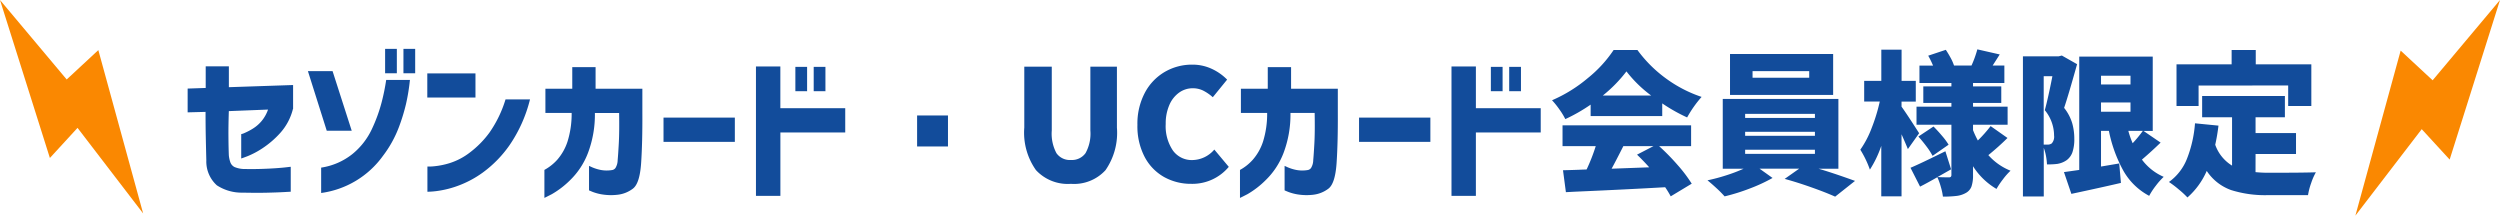<svg xmlns="http://www.w3.org/2000/svg" width="259.082" height="22.349" viewBox="0 0 259.082 22.349">
  <g id="グループ_31656" data-name="グループ 31656" transform="translate(-57.958 -34.999)">
    <path id="パス_135737" data-name="パス 135737" d="M-108.24-7.232l-1.856.048V-9.648l1.872-.064v-2.24h2.4v2.16l6.656-.224v2.48h-.016a5.8,5.8,0,0,1-1.328,2.5,9.552,9.552,0,0,1-1.832,1.576,8.849,8.849,0,0,1-1.536.816q-.632.24-.664.24V-4.928a1.452,1.452,0,0,0,.368-.128,6.138,6.138,0,0,0,.848-.448,3.778,3.778,0,0,0,.9-.784,3.828,3.828,0,0,0,.664-1.184l-4.064.16q-.048,1.488-.04,2.6t.04,1.976a3.155,3.155,0,0,0,.16.736.9.9,0,0,0,.424.48,2.737,2.737,0,0,0,1.128.208q.784.016,1.6-.008t1.52-.072q.7-.048,1.136-.1t.448-.048V1.04l-.728.04q-.712.04-1.784.064t-2.448-.008a4.693,4.693,0,0,1-2.7-.76,3.33,3.33,0,0,1-1.088-2.584q-.032-1.264-.056-2.408T-108.24-7.232Zm18.608-4V-13.76h1.216v2.528Zm1.9,0V-13.76h1.216v2.528Zm-7.344-.224,1.984,6.176H-95.68l-1.952-6.176Zm8.016.912a20.678,20.678,0,0,1-.408,2.5,19.467,19.467,0,0,1-.744,2.416,11.748,11.748,0,0,1-1.648,2.96,9.447,9.447,0,0,1-6.4,3.84V-1.456a6.819,6.819,0,0,0,3.2-1.376A7.335,7.335,0,0,0-91.008-5.44a15.974,15.974,0,0,0,1.024-2.816,21.765,21.765,0,0,0,.464-2.288Zm9.9,2.016h2.544A14.542,14.542,0,0,1-76.752-3.76,11.992,11.992,0,0,1-79.544-.92,10.623,10.623,0,0,1-82.288.5a10.189,10.189,0,0,1-2.12.488,7.991,7.991,0,0,1-.84.056V-1.568a5.03,5.03,0,0,0,.656-.024,8.009,8.009,0,0,0,1.64-.328,6.752,6.752,0,0,0,2.1-1.1A9.91,9.91,0,0,0-78.808-5.1,12.178,12.178,0,0,0-77.152-8.528Zm-8.1-.192v-2.5h4.992v2.5ZM-70.3-7.12h-2.72V-9.632h2.784v-2.24h2.416v2.24h4.848v2.48q.016,3.1-.128,5.224T-63.96.728a3.207,3.207,0,0,1-1.624.632A5.815,5.815,0,0,1-67.1,1.328a4.985,4.985,0,0,1-1.016-.264Q-68.48.912-68.5.9V-1.632q.016,0,.328.144a4.377,4.377,0,0,0,.84.264,3.308,3.308,0,0,0,1.2.024.537.537,0,0,0,.376-.224,1.611,1.611,0,0,0,.224-.808q.056-.6.12-1.776t.032-3.112h-2.512a11.233,11.233,0,0,1-.72,4.152A7.788,7.788,0,0,1-70.456-.16a9.133,9.133,0,0,1-1.9,1.456q-.752.384-.768.384v-2.9A4.977,4.977,0,0,0-71.768-2.3a5.42,5.42,0,0,0,1.032-1.832A9.643,9.643,0,0,0-70.3-7.12Zm9.52,2.992V-6.64h7.392v2.512Zm18.832-3.488V-5.1h-6.72V1.472H-51.2V-11.936h2.528v4.32Zm-5.168-1.76V-11.9H-45.9v2.528Zm1.9,0V-11.9H-44v2.528ZM-34.5-3.648V-6.864h3.2v3.216ZM-18.56.224A4.487,4.487,0,0,1-22.184-1.2a6.7,6.7,0,0,1-1.208-4.4v-6.32h2.848V-5.3a4.27,4.27,0,0,0,.488,2.352,1.7,1.7,0,0,0,1.5.7,1.73,1.73,0,0,0,1.512-.712,4.165,4.165,0,0,0,.5-2.344V-11.92h2.752V-5.6a6.792,6.792,0,0,1-1.184,4.408A4.406,4.406,0,0,1-18.56.224Zm12.48,0A5.688,5.688,0,0,1-8.9-.48a5.124,5.124,0,0,1-2.016-2.08,6.85,6.85,0,0,1-.752-3.328,6.837,6.837,0,0,1,.776-3.336,5.433,5.433,0,0,1,2.072-2.16,5.589,5.589,0,0,1,2.832-.744,4.718,4.718,0,0,1,2.016.432,5.393,5.393,0,0,1,1.6,1.12L-3.856-8.752a4.674,4.674,0,0,0-1-.688,2.414,2.414,0,0,0-1.08-.24,2.4,2.4,0,0,0-1.408.448A3.041,3.041,0,0,0-8.36-7.944a4.76,4.76,0,0,0-.376,1.96,4.5,4.5,0,0,0,.744,2.752,2.4,2.4,0,0,0,2.024.992A3.036,3.036,0,0,0-3.7-3.328l1.5,1.792A4.907,4.907,0,0,1-6.08.224ZM1.776-7.12H-.944V-9.632H1.84v-2.24H4.256v2.24H9.1v2.48q.016,3.1-.128,5.224T8.12.728A3.207,3.207,0,0,1,6.5,1.36a5.815,5.815,0,0,1-1.512-.032,4.985,4.985,0,0,1-1.016-.264Q3.6.912,3.584.9V-1.632q.016,0,.328.144a4.377,4.377,0,0,0,.84.264,3.308,3.308,0,0,0,1.2.024.537.537,0,0,0,.376-.224,1.611,1.611,0,0,0,.224-.808q.056-.6.12-1.776T6.7-7.12H4.192a11.233,11.233,0,0,1-.72,4.152A7.788,7.788,0,0,1,1.624-.16,9.133,9.133,0,0,1-.272,1.3q-.752.384-.768.384v-2.9A4.977,4.977,0,0,0,.312-2.3,5.42,5.42,0,0,0,1.344-4.136,9.643,9.643,0,0,0,1.776-7.12ZM11.3-4.128V-6.64h7.392v2.512ZM30.128-7.616V-5.1h-6.72V1.472H20.88V-11.936h2.528v4.32ZM24.96-9.376V-11.9h1.216v2.528Zm1.9,0V-11.9H28.08v2.528ZM35.3-7.984a17.492,17.492,0,0,1-2.624,1.5,7.246,7.246,0,0,0-.616-1.008,8.414,8.414,0,0,0-.76-.944,14.871,14.871,0,0,0,3.712-2.3,12.95,12.95,0,0,0,2.672-2.912h2.464a13.422,13.422,0,0,0,2.992,2.976A13.44,13.44,0,0,0,46.8-8.784a11.831,11.831,0,0,0-1.5,2.128A17.763,17.763,0,0,1,42.72-8.112V-6.8H35.3Zm6.272-.944a13.009,13.009,0,0,1-2.56-2.5,14.462,14.462,0,0,1-2.448,2.5ZM42.4-3.68a23.211,23.211,0,0,1,1.928,1.968A14.58,14.58,0,0,1,45.776.208L43.6,1.52a9.848,9.848,0,0,0-.576-.944q-4.192.24-9.376.464l-.912.048-.3-2.272q1.328-.032,1.968-.064l.48-.016a19.256,19.256,0,0,0,.944-2.416h-3.44V-5.84H45.712v2.16Zm-3.712,0q-.816,1.616-1.216,2.336l3.9-.144q-.624-.7-1.264-1.312l1.7-.88Zm21.744-9.552v4.24H49.744v-4.24Zm-2.48,2.464v-.688H52.08v.688Zm.96,9.424Q60.432-.9,62.7-.08L60.64,1.552q-.96-.432-2.448-.96t-2.784-.88l1.5-1.056h-4.1l1.344.96A16.731,16.731,0,0,1,51.816.7a20.381,20.381,0,0,1-2.632.824,11.171,11.171,0,0,0-.84-.848q-.52-.48-.936-.816a18.908,18.908,0,0,0,1.928-.512,17.116,17.116,0,0,0,1.816-.688h-2.16V-8.576H60.976v7.232Zm-7.6-5.68v.416h7.232v-.416Zm0,1.856v.416h7.232v-.416Zm0,1.856v.432h7.232v-.432ZM78.5-4.528a26.519,26.519,0,0,1-1.984,1.776,6.077,6.077,0,0,0,2.3,1.616,6.68,6.68,0,0,0-.784.888,8.629,8.629,0,0,0-.672,1A7.179,7.179,0,0,1,74.928-1.6v.912A3.5,3.5,0,0,1,74.768.5a1.269,1.269,0,0,1-.576.664,2.578,2.578,0,0,1-.96.312,11.294,11.294,0,0,1-1.424.072A6.257,6.257,0,0,0,71.592.536a7.08,7.08,0,0,0-.36-1Q70.144.16,69.44.512L68.448-1.44q.928-.384,3.616-1.712l.592,1.872-1.408.8q.448.032,1.184.032a.257.257,0,0,0,.2-.064A.285.285,0,0,0,72.688-.7V-5.9H69.072V-7.776h3.616V-8.16H69.776V-9.872h2.912v-.352H69.376v-1.808h1.408a9.208,9.208,0,0,0-.5-1.024l1.824-.608q.256.384.5.832a4.845,4.845,0,0,1,.352.8h1.808a11.022,11.022,0,0,0,.608-1.68l2.32.528-.736,1.152h1.216v1.808H74.928v.352h2.928V-8.16H74.928v.384h3.584V-5.9H74.928v.56a9.524,9.524,0,0,0,.5,1.072A13.76,13.76,0,0,0,76.752-5.76ZM68.176-3.376Q68-3.824,67.52-4.912V1.52h-2.1V-3.712A11.094,11.094,0,0,1,64.24-1.248a10.438,10.438,0,0,0-.992-2.064A10.091,10.091,0,0,0,64.424-5.56a18.393,18.393,0,0,0,.84-2.744H63.648v-2.144h1.776V-13.68h2.1v3.232h1.472V-8.3H67.52v.528q.512.7,1.824,2.752Zm2.56.7a6.691,6.691,0,0,0-.608-.944q-.416-.56-.864-1.056l1.568-1.04q.464.464.9.984a6.659,6.659,0,0,1,.664.9Zm14.976-9.5Q84.8-8.912,84.368-7.648a4.759,4.759,0,0,1,.84,1.592,5.909,5.909,0,0,1,.216,1.592,4.222,4.222,0,0,1-.192,1.408,1.734,1.734,0,0,1-.608.832,2.339,2.339,0,0,1-.976.384,7.612,7.612,0,0,1-1.056.048,6.1,6.1,0,0,0-.1-.856,5.1,5.1,0,0,0-.232-.856v5.04H80.1V-12.992h3.712l.32-.08Zm8.656,8.128q-.976.944-1.936,1.76A5.559,5.559,0,0,0,94.688-.5a7.167,7.167,0,0,0-.816.92,7.235,7.235,0,0,0-.688,1.048A6.647,6.647,0,0,1,90.528-1.1a14.316,14.316,0,0,1-1.52-4.168h-.816v3.7l1.888-.32L90.256.128Q88.416.56,85.12,1.264L84.352-.992l1.584-.224V-12.96h7.616v7.7h-.96Zm-3.12-6.928H88.192v.9h3.056ZM82.656-3.84a.715.715,0,0,0,.432-.128,1.032,1.032,0,0,0,.24-.816,4.153,4.153,0,0,0-.96-2.624q.352-1.3.784-3.52h-.9V-3.84Zm5.536-4.368v.96h3.056v-.96Zm2.832,2.944a8.789,8.789,0,0,0,.448,1.28,13.354,13.354,0,0,0,1.056-1.28Zm7.28-4.7V-7.84H96.016v-4.32h5.712v-1.488h2.5v1.488h5.76v4.32h-2.4V-9.968Zm5.9,8.976a13.15,13.15,0,0,0,1.392.064q3.616,0,4.864-.048a6.173,6.173,0,0,0-.488,1.112,6.987,6.987,0,0,0-.328,1.256h-4.176a11.67,11.67,0,0,1-3.8-.528,5.068,5.068,0,0,1-2.52-1.984,7.784,7.784,0,0,1-2,2.752,9.133,9.133,0,0,0-.9-.832A10.793,10.793,0,0,0,95.232.032,5.364,5.364,0,0,0,97.1-2.376a12.546,12.546,0,0,0,.832-3.672l2.432.24a19.163,19.163,0,0,1-.336,1.984,4.155,4.155,0,0,0,1.744,2.16V-6.672h-3.1V-8.88h8.576v2.208h-3.04V-5.04H108.4v2.176h-4.192Z" transform="translate(187.5 53.826)" fill="#124c9b"/>
    <g id="グループ_29867" data-name="グループ 29867" transform="translate(-88.301 -135.455)">
      <path id="_FA8801" data-name="#FA8801" d="M-9226.74-8055.061l-6.982,8.32-3.313-3.075-4.692,17.1,6.875-8.961,2.895,3.152Z" transform="translate(9632.081 8225.516)" fill="#fa8801"/>
      <path id="_FA8801-2" data-name="#FA8801" d="M-9241.729-8055.061l6.911,8.236,3.279-3.044,4.645,16.928-6.8-8.869-2.865,3.12Z" transform="translate(9387.988 8225.515)" fill="#fa8801"/>
    </g>
  </g>
</svg>
